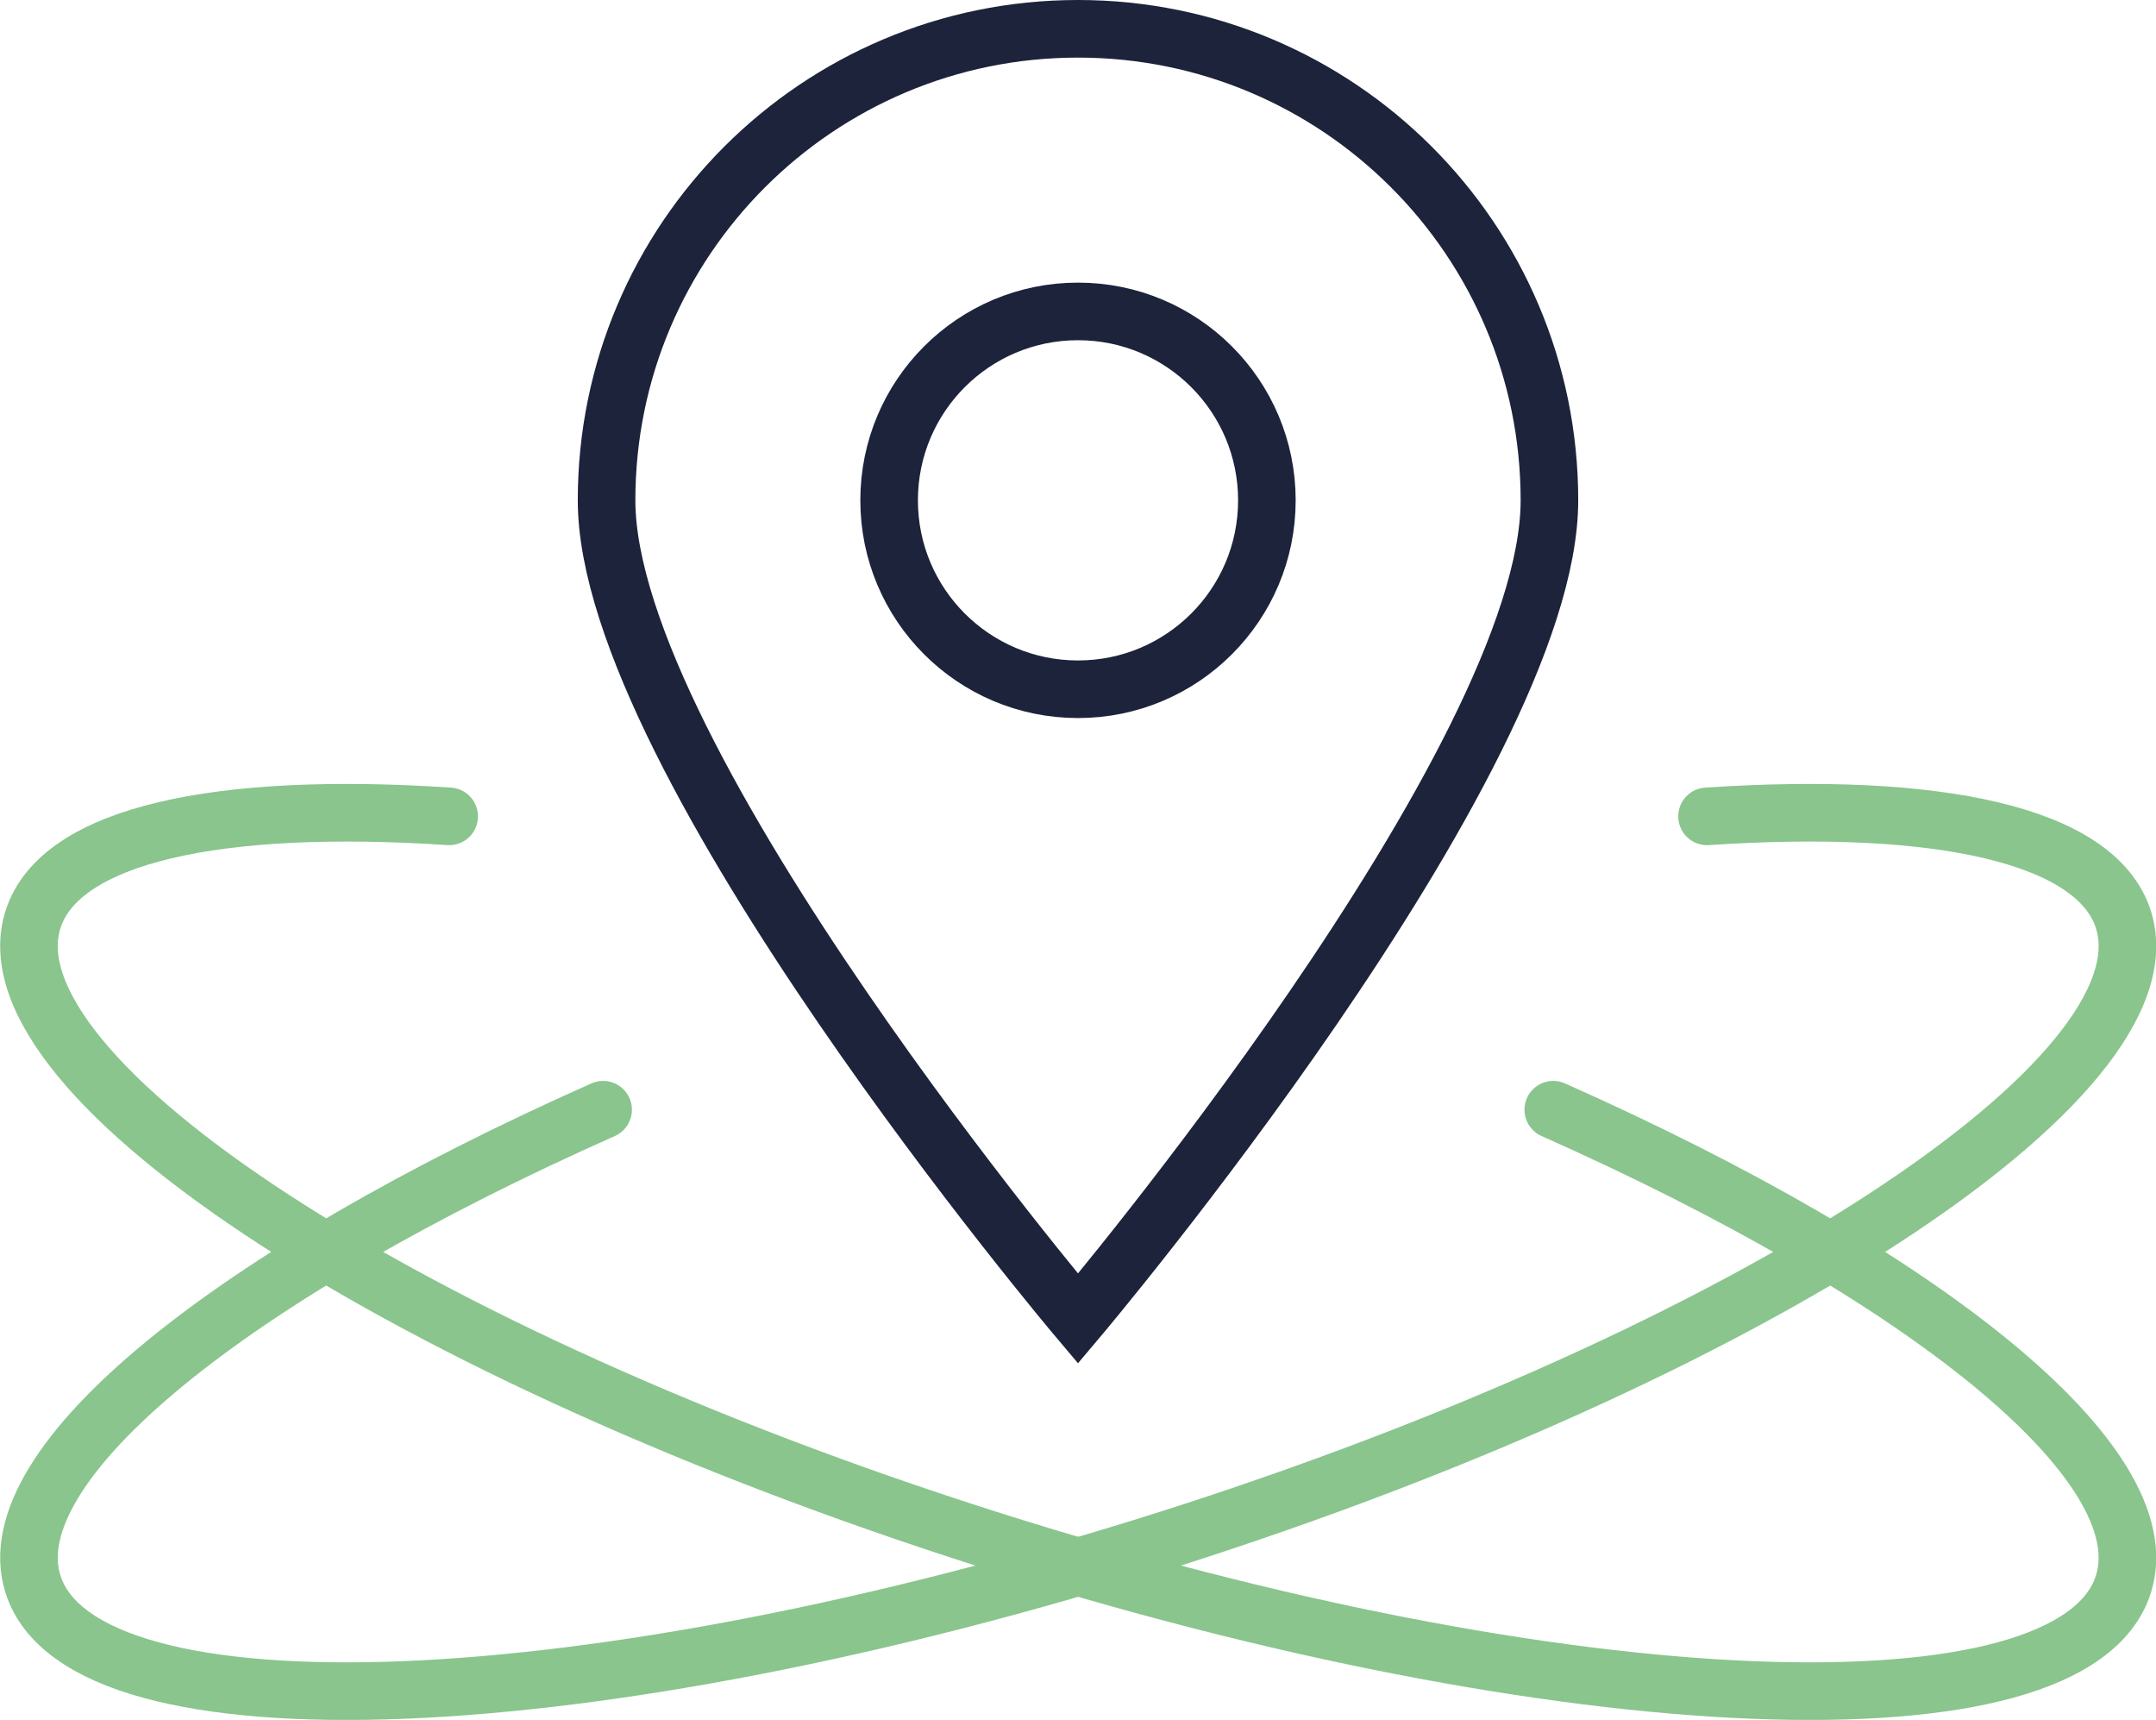 <svg xmlns="http://www.w3.org/2000/svg" id="Ebene_2" viewBox="0 0 112.32 89.58"><defs><style>.cls-1{stroke:#1c233b;}.cls-1,.cls-2{fill:none;stroke-linecap:round;stroke-miterlimit:10;stroke-width:3px;}.cls-2{stroke:#89c58d;}</style></defs><g id="Ebene_1-2"><path class="cls-2" d="m88.93,42.52c12.01-.8,20.28.95,21.69,5.37,2.63,8.26-19.62,22.7-49.7,32.27-30.07,9.56-56.58,10.62-59.2,2.36-2-6.28,10.41-16.15,29.7-24.72"></path><path class="cls-2" d="m23.4,42.52c-12.01-.8-20.28.95-21.68,5.37-2.63,8.26,19.62,22.7,49.7,32.27,30.07,9.56,56.58,10.62,59.2,2.36,2-6.28-10.41-16.15-29.7-24.72"></path><g><path class="cls-1" d="m80.72,26.06c0,13.56-24.56,42.62-24.56,42.62,0,0-24.56-29.06-24.56-42.62S42.6,1.5,56.16,1.5s24.56,11,24.56,24.56Z"></path><circle class="cls-1" cx="56.16" cy="26.06" r="9.84"></circle></g></g></svg>